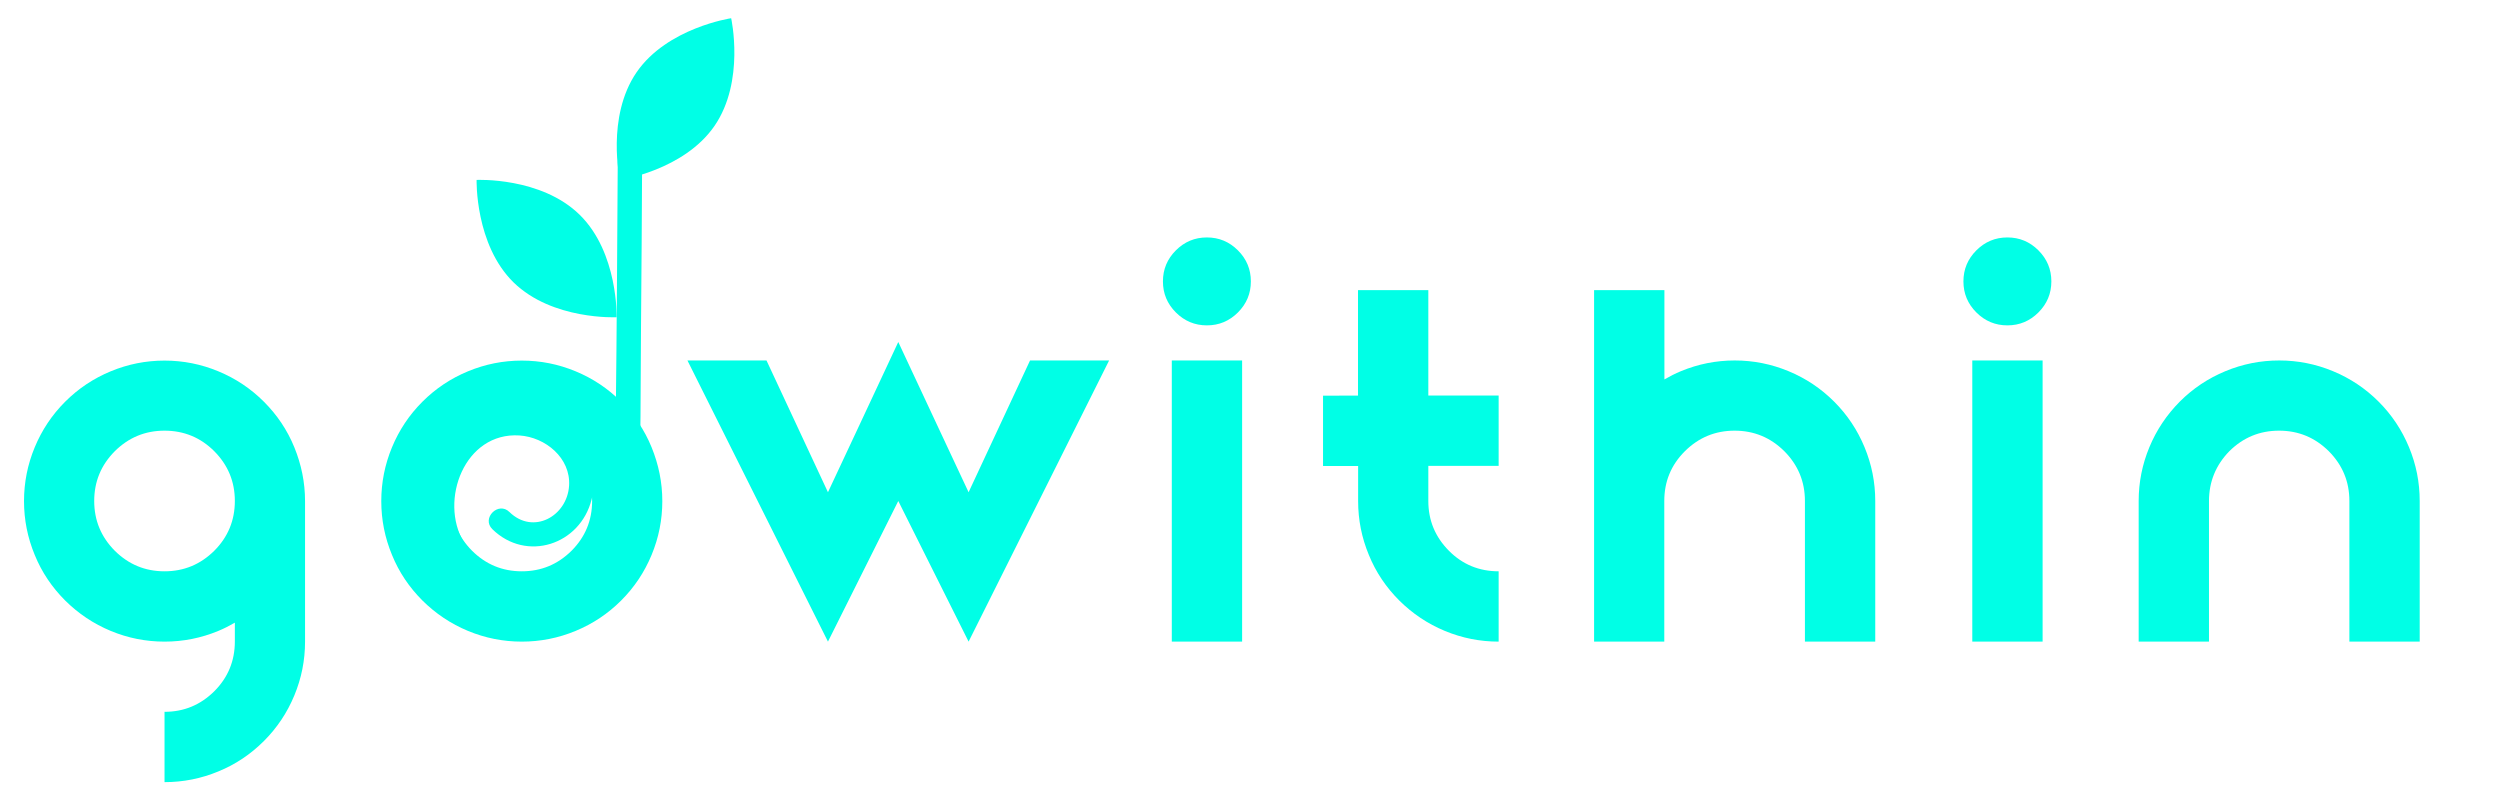 <svg xmlns="http://www.w3.org/2000/svg" xmlns:xlink="http://www.w3.org/1999/xlink" id="Layer_1" x="0px" y="0px" viewBox="0 0 203 65" style="enable-background:new 0 0 203 65;" xml:space="preserve"><style>	.st0{enable-background:new    ;}	.st1{fill:#00FFE6;}</style><g>	<g class="st0">		<path class="st1" d="M19.07,50.56c-0.43,0.25-0.88,0.48-1.34,0.67c-1.4,0.58-2.85,0.87-4.37,0.87s-2.97-0.29-4.37-0.87    c-1.4-0.58-2.63-1.41-3.7-2.47c-1.07-1.07-1.9-2.3-2.47-3.7c-0.58-1.4-0.87-2.85-0.87-4.37s0.29-2.97,0.87-4.37s1.4-2.63,2.47-3.7    s2.3-1.89,3.7-2.47s2.85-0.87,4.37-0.87s2.97,0.29,4.37,0.87s2.63,1.4,3.7,2.47s1.9,2.3,2.47,3.7s0.87,2.85,0.87,4.37V52.1    c0,1.52-0.29,2.97-0.87,4.37c-0.58,1.4-1.4,2.63-2.47,3.7s-2.3,1.9-3.7,2.47c-1.4,0.58-2.85,0.87-4.37,0.87V57.8    c1.58,0,2.92-0.56,4.04-1.67c1.11-1.11,1.67-2.46,1.67-4.04V50.56z M13.36,46.39c1.58,0,2.92-0.56,4.04-1.67    c1.11-1.11,1.67-2.46,1.67-4.04s-0.56-2.92-1.67-4.04c-1.11-1.11-2.46-1.67-4.04-1.67s-2.92,0.56-4.04,1.67    c-1.11,1.12-1.67,2.46-1.67,4.04s0.56,2.92,1.67,4.04C10.44,45.83,11.78,46.39,13.36,46.39z"></path>		<path class="st1" d="M42.37,52.1c-1.52,0-2.97-0.29-4.37-0.87c-1.4-0.58-2.63-1.41-3.7-2.47c-1.07-1.07-1.9-2.3-2.47-3.7    c-0.58-1.4-0.87-2.85-0.87-4.37s0.29-2.97,0.87-4.37s1.4-2.63,2.47-3.7s2.3-1.89,3.7-2.47s2.85-0.87,4.37-0.87    s2.97,0.29,4.37,0.87c1.4,0.58,2.63,1.4,3.7,2.47s1.9,2.3,2.47,3.7s0.87,2.85,0.87,4.37s-0.29,2.97-0.87,4.37    c-0.58,1.4-1.4,2.63-2.47,3.7s-2.3,1.89-3.7,2.47C45.34,51.81,43.88,52.1,42.37,52.1z M42.37,46.39c1.58,0,2.92-0.56,4.04-1.67    c1.11-1.11,1.67-2.46,1.67-4.04s-0.56-2.92-1.67-4.04c-1.11-1.11-2.46-1.67-4.04-1.67s-2.92,0.56-4.04,1.67    c-1.11,1.12-1.67,2.46-1.67,4.04s0.56,2.92,1.67,4.04C39.45,45.83,40.79,46.39,42.37,46.39z"></path>		<path class="st1" d="M72.94,40.68L67.23,52.1L55.82,29.27h6.42l4.99,10.7l2.59-5.53l3.12-6.67l3.12,6.67l2.59,5.53l4.99-10.7h6.42    L78.65,52.1L72.94,40.68z"></path>		<path class="st1" d="M98,26.42c-0.98,0-1.82-0.35-2.52-1.05c-0.7-0.7-1.05-1.54-1.05-2.52c0-0.98,0.35-1.82,1.05-2.52    c0.7-0.7,1.54-1.05,2.52-1.05s1.82,0.35,2.52,1.05c0.7,0.7,1.05,1.54,1.05,2.52c0,0.98-0.35,1.82-1.05,2.52    C99.82,26.07,98.98,26.42,98,26.42z M100.86,52.1h-5.71V29.27h5.71V52.1z"></path>		<path class="st1" d="M110.27,32.12v-8.56h5.71v8.56h5.71v5.71h-5.71v2.85c0,1.58,0.56,2.92,1.67,4.04s2.46,1.67,4.04,1.67v5.71    c-1.52,0-2.97-0.29-4.37-0.87c-1.4-0.58-2.63-1.41-3.7-2.47c-1.07-1.07-1.9-2.3-2.47-3.7c-0.58-1.4-0.87-2.85-0.87-4.37v-2.85    h-2.85v-5.71L110.27,32.12L110.27,32.12z"></path>		<path class="st1" d="M135.15,52.1h-5.71V23.56h5.71v7.25c0.43-0.25,0.88-0.48,1.34-0.67c1.4-0.58,2.85-0.87,4.37-0.87    c1.52,0,2.97,0.29,4.37,0.87s2.63,1.4,3.7,2.47c1.07,1.07,1.89,2.3,2.47,3.7s0.87,2.85,0.87,4.37V52.1h-5.71V40.68    c0-1.58-0.56-2.92-1.67-4.04c-1.12-1.11-2.46-1.67-4.04-1.67c-1.58,0-2.92,0.56-4.04,1.67c-1.12,1.12-1.67,2.46-1.67,4.04V52.1    H135.15z"></path>		<path class="st1" d="M163,26.42c-0.98,0-1.82-0.35-2.52-1.05c-0.7-0.7-1.05-1.54-1.05-2.52c0-0.98,0.35-1.82,1.05-2.52    s1.54-1.05,2.52-1.05c0.98,0,1.82,0.35,2.52,1.05c0.7,0.7,1.05,1.54,1.05,2.52c0,0.98-0.35,1.82-1.05,2.52    C164.82,26.07,163.98,26.42,163,26.42z M165.86,52.1h-5.71V29.27h5.71V52.1z"></path>		<path class="st1" d="M179.37,40.68V52.1h-5.71V40.68c0-1.52,0.29-2.97,0.87-4.37c0.58-1.4,1.41-2.63,2.47-3.7    c1.07-1.07,2.3-1.89,3.7-2.47s2.85-0.87,4.37-0.87c1.52,0,2.97,0.29,4.37,0.87s2.63,1.4,3.7,2.47c1.07,1.07,1.89,2.3,2.47,3.7    s0.87,2.85,0.87,4.37V52.1h-5.71V40.68c0-1.58-0.56-2.92-1.67-4.04c-1.12-1.11-2.46-1.67-4.04-1.67c-1.58,0-2.92,0.56-4.04,1.67    C179.93,37.76,179.37,39.11,179.37,40.68z"></path>	</g>	<g>		<g>			<g>				<path class="st1" d="M39.98,42.97c2.76,2.7,7.13,1.28,8.06-2.42c0.94-3.71-2.23-7-5.85-7.17c-3.96-0.18-7.01,3.27-7.31,7.04      c-0.29,3.61,2.06,6.99,5.4,8.24c5.39,2.02,11.38-1.81,11.59-7.58c0.17-4.85,0.14-9.71,0.18-14.56c0.04-4.45,0.07-8.9,0.09-13.35      c0.01-1.28-1.98-1.28-1.98,0c-0.04,6.85-0.08,13.71-0.16,20.56c-0.03,2.63,0.19,5.41-0.14,8.03c-0.76,6.01-9.23,7.32-12.2,2.28      c-2.02-3.42,0.07-8.97,4.52-8.68c2.11,0.14,4.17,1.83,4.03,4.08c-0.16,2.49-2.92,4.01-4.84,2.14      C40.47,40.68,39.07,42.08,39.98,42.97L39.98,42.97z"></path>			</g>		</g>		<g>			<path class="st1" d="M41.7,22.93c-3.14-3.08-3-8.32-3-8.32s5.23-0.25,8.37,2.83s3,8.32,3,8.32S44.85,26.01,41.7,22.93z"></path>		</g>		<g>			<path class="st1" d="M51.69,5.87c2.49-3.62,7.68-4.39,7.68-4.39s1.14,5.11-1.35,8.74c-2.49,3.62-7.68,4.39-7.68,4.39     S49.2,9.5,51.69,5.87z"></path>		</g>	</g></g></svg>